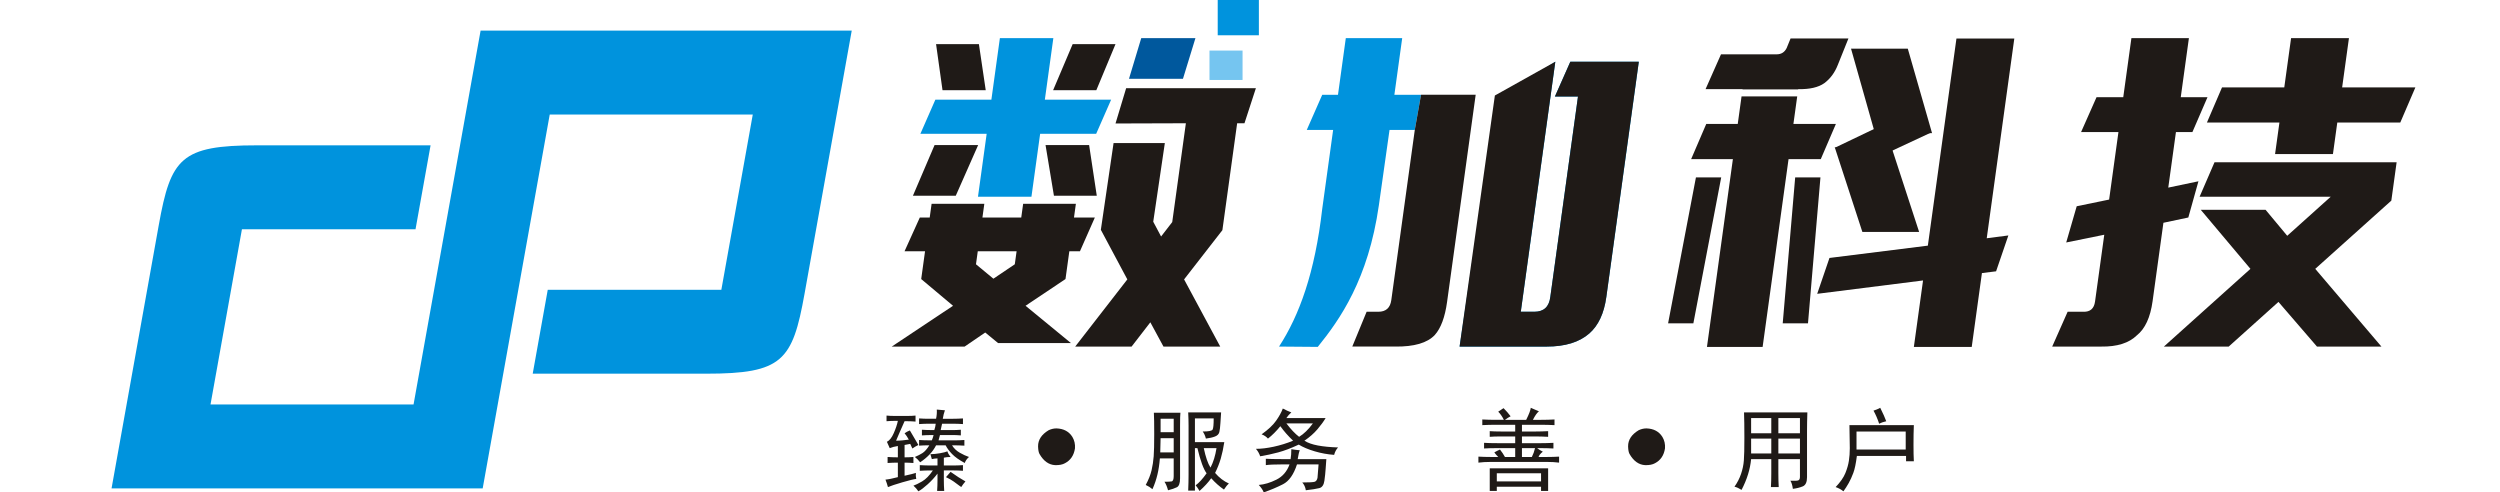 <?xml version="1.0" encoding="UTF-8"?>
<!DOCTYPE svg PUBLIC "-//W3C//DTD SVG 1.1//EN" "http://www.w3.org/Graphics/SVG/1.1/DTD/svg11.dtd">
<!-- Creator: CorelDRAW -->
<svg xmlns="http://www.w3.org/2000/svg" xml:space="preserve" width="342.107mm" height="67.378mm" style="shape-rendering:geometricPrecision; text-rendering:geometricPrecision; image-rendering:optimizeQuality; fill-rule:evenodd; clip-rule:evenodd"
viewBox="0 0 574.11 113.071"
 xmlns:xlink="http://www.w3.org/1999/xlink">
 <defs>
  <style type="text/css">
   <![CDATA[
    .fil6 {fill:none}
    .fil5 {fill:#0093DD}
    .fil3 {fill:#1F1A17}
    .fil4 {fill:#75C5F0}
    .fil0 {fill:#00589D;fill-rule:nonzero}
    .fil2 {fill:#0093DD;fill-rule:nonzero}
    .fil1 {fill:#1F1A17;fill-rule:nonzero}
   ]]>
  </style>
 </defs>
 <g id="图层_x0020_1">
  <g id="_487001488">
   <polygon id="_487933856" class="fil0" points="259.265,18.093 262.078,8.76 274.524,8.76 271.661,18.093 "/>
   <polygon id="_487933616" class="fil1" points="256.171,28.357 258.613,20.253 288.407,20.253 285.786,28.305 284.104,28.305 280.714,52.856 271.92,64.163 280.218,79.588 267.183,79.588 264.168,74.016 259.866,79.588 246.915,79.588 258.885,64.163 252.804,52.775 255.724,32.859 267.498,32.859 264.834,50.918 266.637,54.31 269.197,50.999 272.33,28.305 "/>
   <path id="_487933736" class="fil1" d="M213.935 46.799l12.11 0 -0.435 3.15 8.915 0 0.435 -3.15 12.11 0 -0.435 3.15 4.794 0 -3.425 7.753 -2.439 0 -0.881 6.38 -9.173 6.138 10.424 8.561 -16.736 0 -2.945 -2.423 -4.735 3.231 -16.736 0 14.077 -9.368 -7.31 -6.138 0.881 -6.38 -4.71 0 3.51 -7.753 2.271 0 0.435 -3.15zm14.192 17.203l4.915 -3.311 0.413 -2.988 -8.915 0 -0.412 2.988 4 3.311z"/>
   <polygon id="_487933712" class="fil2" points="211.36,30.727 214.797,22.894 227.664,22.894 229.616,8.76 241.894,8.76 239.942,22.894 255.164,22.894 251.728,30.727 238.861,30.727 236.864,45.184 224.586,45.184 226.582,30.727 "/>
   <polygon id="_487934024" class="fil1" points="240.102,33.312 250.109,33.312 251.867,44.942 242.028,44.942 "/>
   <polygon id="_487933640" class="fil1" points="209.65,44.942 214.62,33.312 224.627,33.312 219.489,44.942 "/>
   <polygon id="_487933664" class="fil1" points="214.961,10.133 224.801,10.133 226.367,20.713 216.443,20.713 "/>
   <polygon id="_486999088" class="fil1" points="241.841,20.713 246.33,10.133 256.169,10.133 251.765,20.713 "/>
   <path id="_487001272" class="fil2" d="M343.598 22.864l13.572 -8.693 -7.929 57.422 3.112 0c2.186,0 3.412,-1.158 3.675,-3.473l6.345 -45.953 -5.298 0 3.543 -7.995 15.726 0 -7.461 54.03c-0.52,3.769 -1.832,6.569 -3.935,8.399 -2.294,1.992 -5.543,2.988 -9.748,2.988l-20.015 0 8.412 -56.724zm-18.699 6.975l-5.803 0 -2.449 17.313c-2.432,17.007 -8.96,26.234 -14.03,32.51l-8.892 -0.074c4.656,-7.152 8.24,-16.984 9.913,-31.592l2.507 -18.157 -6.055 0 3.554 -8.076 3.616 0 1.795 -13.003 12.951 0 -1.795 13.003 6.124 0 -1.436 8.076z"/>
   <path id="_487000888" class="fil1" d="M343.287 21.933l13.883 -7.761 -7.929 57.422 3.112 0c2.186,0 3.412,-1.158 3.675,-3.473l6.345 -45.953 -5.298 0 3.543 -7.995 15.726 0 -7.461 54.03c-0.52,3.769 -1.832,6.569 -3.935,8.399 -2.294,1.992 -5.543,2.988 -9.748,2.988l-20.015 0 8.102 -57.656zm-16.952 -0.17l12.546 0 -6.568 47.569c-0.483,3.499 -1.421,6.03 -2.814,7.591 -1.711,1.831 -4.749,2.719 -9.114,2.665l-9.84 0 3.291 -7.995 2.691 0c1.738,0 2.73,-0.888 2.975,-2.665l5.397 -39.089 1.436 -8.076z"/>
   <path id="_487000864" class="fil3" d="M412.252 40.742l5.803 0 -2.862 33.516 -5.803 0 2.862 -33.516zm-29.185 33.516l6.394 -33.516 5.803 0 -6.394 33.516 -5.803 0zm38.291 -40.381l13.035 0 6.322 19.383 -13.035 0 -6.322 -19.383zm3.722 -22.694l13.035 0 5.565 19.383 -13.12 0 -5.481 -19.383zm-7.773 56.291l2.819 -8.238 22.593 -2.827 6.568 -47.569 13.288 0 -6.334 45.873 4.967 -0.646 -2.819 8.238 -3.252 0.404 -2.342 16.96 -13.288 0 2.108 -15.264 -24.308 3.069zm-25.635 -47.003l3.543 -7.996 12.783 0c1.065,0 1.833,-0.484 2.303,-1.454l0.89 -2.181 13.288 0 -2.434 6.057c-0.694,1.777 -1.728,3.177 -3.103,4.2 -1.367,0.969 -3.365,1.427 -5.993,1.373l-0.007 0.053 -12.783 0 0.007 -0.053 -8.494 0zm21.046 1.673l-0.873 6.322 9.755 0 -3.47 8.076 -7.401 0 -5.955 43.127 -12.783 0 5.955 -43.127 -9.587 0 3.47 -8.076 7.232 0 0.873 -6.322 12.783 0z"/>
   <path id="_487001128" class="fil3" d="M477.909 30.324l3.543 -7.995 6.139 0 1.873 -13.568 13.204 0 -1.873 13.568 6.139 0 -3.459 7.995 -3.784 0 -1.762 12.76 6.929 -1.454 -2.326 8.319 -5.718 1.211 -2.487 18.01c-0.513,3.715 -1.714,6.326 -3.605,7.834 -1.815,1.777 -4.541,2.638 -8.178,2.585l-11.269 0 3.543 -7.995 3.616 0c1.562,0.054 2.455,-0.727 2.678,-2.342l2.119 -15.345 -8.739 1.777 2.41 -8.318 7.444 -1.535 2.141 -15.506 -8.578 0zm48.223 -21.564l13.288 0 -1.561 11.307 16.82 0 -3.47 8.076 -14.465 0 -0.999 7.233 -13.288 0 0.999 -7.233 -16.652 0 3.47 -8.076 14.297 0 1.561 -11.307zm24.237 28.506l-1.216 8.806 -17.47 15.668 15.196 17.848 -14.801 0 -8.844 -10.257 -11.424 10.257 -14.885 0 19.873 -17.848 -11.414 -13.568 14.885 0 4.978 5.976 9.984 -8.965 -30.108 0 3.425 -7.917 41.82 0z"/>
   <polygon id="_487000840" class="fil4" points="277.751,11.612 285.346,11.612 285.346,18.363 277.751,18.363 "/>
   <polygon id="_487001560" class="fil5" points="279.641,0 289.093,0 289.093,8.101 279.641,8.101 "/>
   <polygon id="_487001512" class="fil3" points="421.29,33.963 433.568,28.085 443.29,30.515 431.138,36.186 "/>
  </g>
  <path class="fil5" d="M110.428 7.029l19.27 0 46.628 0 13.148 0 6.122 0 -10.841 60.45c-2.758,15.377 -5.08,18.335 -22.558,18.335l-39.864 0 3.455 -19.27 39.864 0 7.218 -40.245 -46.628 0 -15.398 85.861 -0.06 0 -10.578 0 -8.632 0 -0.06 0 -46.628 0 -13.148 0 -6.122 0 10.843 -60.46c2.757,-15.374 5.087,-18.325 22.556,-18.325l39.864 0 -3.456 19.27 -39.864 0 -7.218 40.245 46.628 0 15.398 -85.861 0.061 0z"/>
  <path class="fil1" d="M378.102 98.38c1.653,0.051 2.873,0.704 3.663,1.962 0.469,0.789 0.666,1.664 0.592,2.627 -0.246,1.602 -1.01,2.737 -2.294,3.404 -0.567,0.321 -1.32,0.469 -2.256,0.444 -1.456,-0.074 -2.652,-0.925 -3.59,-2.553 -0.197,-0.346 -0.308,-0.913 -0.333,-1.702l0 -0.038c-0.024,-1.504 0.789,-2.75 2.442,-3.737 0.592,-0.272 1.184,-0.407 1.776,-0.407z"/>
  <path class="fil1" d="M213.257 97.304c-0.652,0 -1.383,0.028 -2.195,0.083l0 -1.3c0.759,0.052 1.463,0.08 2.112,0.08l1.789 0c0.163,-0.759 0.215,-1.463 0.163,-2.112 0.485,0.052 1.11,0.108 1.869,0.163 -0.218,0.596 -0.381,1.245 -0.489,1.949l2.358 0c0.704,0 1.463,-0.028 2.275,-0.08l0 1.3c-0.759,-0.055 -1.515,-0.083 -2.275,-0.083l-2.521 0 -0.323 1.463 2.76 0c0.544,0 1.165,-0.028 1.869,-0.08l0 1.3c-0.704,-0.056 -1.325,-0.083 -1.869,-0.083l-2.923 0c-0.111,0.381 -0.218,0.787 -0.326,1.221l3.658 0c0.704,0 1.46,-0.028 2.275,-0.083l0 1.3c-0.815,-0.052 -1.762,-0.08 -2.843,-0.08 0.433,0.704 1.026,1.273 1.786,1.706 0.759,0.433 1.463,0.759 2.115,0.974 -0.489,0.433 -0.815,0.895 -0.978,1.383 -1.3,-0.704 -2.275,-1.394 -2.923,-2.074 -0.652,-0.676 -1.141,-1.339 -1.463,-1.99l-2.195 0c-0.381,0.759 -0.881,1.463 -1.505,2.112 -0.621,0.652 -1.338,1.248 -2.153,1.789 -0.378,-0.489 -0.784,-0.895 -1.217,-1.221 0.648,-0.271 1.231,-0.569 1.744,-0.891 0.517,-0.326 1.044,-0.922 1.588,-1.789 -0.978,0 -1.762,0.028 -2.358,0.08l0 -1.3c0.648,0.056 1.626,0.083 2.927,0.083 0.159,-0.378 0.298,-0.787 0.406,-1.221 -1.137,0 -2.032,0.028 -2.684,0.083l0 -1.3c0.652,0.052 1.599,0.08 2.847,0.08 0.163,-0.485 0.271,-0.974 0.323,-1.463l-1.623 0zm-4.31 1.547c0.381,0.648 0.746,1.273 1.099,1.869 0.35,0.596 0.635,1.082 0.853,1.463 -0.541,0.271 -1.002,0.541 -1.38,0.811 -0.163,-0.378 -0.326,-0.732 -0.489,-1.058 -0.489,0.111 -0.922,0.191 -1.3,0.246l0 2.843c0.648,0 1.328,-0.028 2.032,-0.083l0 1.383c-0.759,-0.056 -1.435,-0.083 -2.032,-0.083l0 3.01c1.245,-0.27 2.112,-0.489 2.601,-0.652 -0.056,0.433 -0.028,0.895 0.08,1.383 -0.541,0.052 -1.598,0.309 -3.169,0.77 -1.571,0.461 -2.68,0.829 -3.332,1.099 -0.163,-0.596 -0.35,-1.165 -0.569,-1.71 0.652,-0.052 1.599,-0.243 2.847,-0.569l0 -3.332c-0.759,0 -1.546,0.028 -2.358,0.083l0 -1.383c0.811,0.055 1.598,0.083 2.358,0.083l0 -2.601c-0.707,0.107 -1.328,0.27 -1.869,0.489l-0.652 -1.463c0.596,-0.271 1.124,-0.936 1.585,-1.994 0.461,-1.054 0.773,-1.99 0.936,-2.802l-0.815 0c-0.541,0 -1.137,0.028 -1.786,0.08l0 -1.3c0.541,0.056 1.11,0.083 1.706,0.083l3.249 0c0.596,0 1.165,-0.028 1.706,-0.083l0 1.383c-0.648,-0.055 -1.245,-0.083 -1.786,-0.083l-0.732 0c-0.326,0.759 -0.69,1.585 -1.099,2.479 -0.406,0.895 -0.69,1.557 -0.853,1.99 0.489,0 0.992,-0.024 1.505,-0.08 0.513,-0.055 0.988,-0.107 1.422,-0.163 -0.326,-0.596 -0.648,-1.082 -0.974,-1.463 0.378,-0.271 0.784,-0.485 1.217,-0.648zm8.617 4.792c0.107,0.381 0.35,0.815 0.732,1.3 -0.596,0 -1.113,0.055 -1.547,0.163l0 1.789 2.278 0c0.648,0 1.352,-0.028 2.112,-0.08l0 1.3c-0.704,-0.056 -1.408,-0.083 -2.112,-0.083l-2.278 0 0 2.358c0,0.648 0.028,1.436 0.083,2.354l-1.626 0c0.056,-0.811 0.083,-1.595 0.083,-2.354l0 -1.626c-0.652,0.867 -1.397,1.678 -2.236,2.438 -0.839,0.759 -1.557,1.3 -2.153,1.626 -0.326,-0.489 -0.704,-0.922 -1.137,-1.3 0.485,-0.163 1.151,-0.489 1.99,-0.974 0.839,-0.489 1.668,-1.328 2.479,-2.521l-0.569 0c-0.759,0 -1.571,0.028 -2.438,0.083l0 -1.3c0.867,0.052 1.678,0.08 2.438,0.08l1.626 0 0 -1.626c-0.433,0 -0.867,0.056 -1.3,0.163l-0.326 -1.137c0.648,0 1.366,-0.069 2.153,-0.205 0.784,-0.135 1.366,-0.284 1.748,-0.447zm0.732 4.716c0.541,0.378 1.137,0.784 1.786,1.217l1.626 0.978c-0.378,0.433 -0.704,0.867 -0.974,1.3 -0.652,-0.489 -1.221,-0.909 -1.706,-1.262 -0.489,-0.35 -1.085,-0.69 -1.789,-1.016 0.326,-0.378 0.676,-0.784 1.058,-1.217z"/>
  <path class="fil1" d="M274.408 112.665l-1.546 0c0.055,-1.3 0.083,-2.521 0.083,-3.658l0 -11.294c0,-0.922 -0.028,-1.924 -0.083,-3.01l7.559 0c-0.052,0.759 -0.108,1.585 -0.163,2.479 -0.052,0.895 -0.135,1.571 -0.243,2.032 -0.107,0.461 -0.433,0.801 -0.974,1.016 -0.544,0.218 -1.248,0.378 -2.115,0.489 -0.163,-0.652 -0.406,-1.193 -0.732,-1.626 1.356,0 2.115,-0.149 2.278,-0.447 0.163,-0.298 0.243,-1.151 0.243,-2.559l-4.307 0 0 5.444 6.744 0c-0.215,1.408 -0.489,2.67 -0.811,3.78 -0.326,1.11 -0.759,2.209 -1.3,3.291 0.919,1.085 1.977,1.897 3.169,2.438 -0.381,0.326 -0.759,0.787 -1.137,1.384 -1.03,-0.704 -2.004,-1.571 -2.927,-2.601 -0.652,0.919 -1.543,1.897 -2.684,2.923 -0.271,-0.485 -0.569,-0.919 -0.891,-1.3 0.756,-0.541 1.599,-1.46 2.517,-2.76 -0.704,-0.922 -1.408,-2.847 -2.112,-5.77l-0.569 0 0 9.751zm-3.332 -17.878c-0.056,0.433 -0.083,1.436 -0.083,3.006l0 12.029c0,1.137 -0.243,1.827 -0.732,2.07 -0.485,0.246 -1.162,0.475 -2.029,0.694 -0.218,-0.815 -0.489,-1.463 -0.815,-1.952 0.759,0 1.3,-0.028 1.626,-0.08 0.326,-0.056 0.489,-0.461 0.489,-1.221l0 -4.064 -3.173 0c-0.108,1.356 -0.295,2.601 -0.569,3.738 -0.271,1.137 -0.648,2.25 -1.137,3.332 -0.433,-0.378 -0.947,-0.704 -1.543,-0.974 0.648,-1.193 1.096,-2.316 1.342,-3.374 0.243,-1.054 0.406,-2.126 0.485,-3.207 0.083,-1.085 0.121,-2.791 0.121,-5.121 0,-2.33 -0.024,-3.956 -0.08,-4.875l6.096 0zm-1.543 9.102l0 -3.252 -3.01 0 -0.08 3.252 3.09 0zm0 -4.633l0 -3.089 -3.01 0 0 3.089 3.01 0zm6.907 3.658c0.433,2.056 0.947,3.547 1.543,4.47 0.652,-1.248 1.11,-2.736 1.38,-4.47l-2.923 0z"/>
  <path class="fil1" d="M296.544 94.703c-0.433,0.381 -0.811,0.815 -1.137,1.3l9.019 0c-0.485,0.815 -1.124,1.682 -1.907,2.601 -0.787,0.922 -1.775,1.789 -2.968,2.601 0.759,0.489 1.789,0.853 3.089,1.099 1.3,0.243 2.843,0.392 4.633,0.447 -0.433,0.485 -0.732,1.054 -0.895,1.706 -1.519,-0.108 -3.006,-0.381 -4.47,-0.815 -1.463,-0.433 -2.684,-0.947 -3.658,-1.543 -1.734,0.815 -3.304,1.408 -4.712,1.789 -1.411,0.378 -2.791,0.676 -4.147,0.895 -0.215,-0.652 -0.541,-1.221 -0.974,-1.709 1.193,0 2.549,-0.16 4.064,-0.485 1.519,-0.326 3.006,-0.787 4.47,-1.383 -1.137,-1.082 -2.112,-2.192 -2.927,-3.332 -0.919,1.141 -1.869,2.087 -2.843,2.847 -0.378,-0.433 -0.867,-0.759 -1.463,-0.978 1.519,-1.082 2.628,-2.126 3.332,-3.128 0.704,-1.002 1.221,-1.935 1.543,-2.802 0.707,0.378 1.356,0.676 1.952,0.891zm-0.163 10.729c0.108,-0.648 0.163,-1.408 0.163,-2.275 0.648,0.107 1.3,0.191 1.949,0.243 -0.16,0.326 -0.323,1.002 -0.485,2.032l6.581 0c-0.052,0.652 -0.107,1.394 -0.163,2.236 -0.052,0.839 -0.149,1.748 -0.284,2.722 -0.135,0.975 -0.527,1.543 -1.179,1.706 -0.648,0.163 -1.678,0.326 -3.086,0.489 -0.108,-0.707 -0.381,-1.3 -0.815,-1.789 1.574,0 2.521,-0.056 2.847,-0.163 0.326,-0.108 0.541,-0.406 0.648,-0.895l0.246 -3.086 -4.958 0c-0.759,2.33 -1.828,3.845 -3.211,4.549 -1.38,0.704 -2.857,1.328 -4.428,1.869 -0.163,-0.485 -0.541,-1.054 -1.137,-1.706 1.3,-0.108 2.653,-0.513 4.064,-1.221 1.408,-0.704 2.41,-1.869 3.006,-3.492l-1.869 0c-1.626,0 -2.819,0.052 -3.579,0.163l0 -1.463c0.815,0.052 2.032,0.08 3.658,0.08l2.032 0zm1.952 -5.118c1.082,-0.652 2.139,-1.682 3.169,-3.089l-6.096 0c1.03,1.356 2.004,2.382 2.927,3.089z"/>
  <path class="fil1" d="M353.407 94.461c-0.433,0.326 -0.895,0.974 -1.383,1.952l1.869 0c1.03,0 2.06,-0.028 3.089,-0.083l0 1.3c-1.03,-0.055 -2.06,-0.08 -3.089,-0.08l-4.386 0 0 1.543 3.169 0c0.867,0 1.813,-0.028 2.843,-0.08l0 1.3c-1.03,-0.055 -1.977,-0.083 -2.843,-0.083l-3.169 0 0 1.543 4.386 0c0.922,0 1.869,-0.024 2.843,-0.08l0 1.3c-0.974,-0.055 -1.921,-0.08 -2.843,-0.08l-0.895 0c0.326,0.271 0.759,0.541 1.3,0.811 -0.541,0.433 -0.867,0.839 -0.975,1.217l2.032 0c0.867,0 1.761,-0.024 2.68,-0.08l0 1.38c-0.867,-0.107 -1.758,-0.159 -2.68,-0.159l-13.083 0c-0.978,0 -1.897,0.052 -2.764,0.159l0 -1.38c0.919,0.056 1.841,0.08 2.764,0.08l1.786 0c-0.378,-0.378 -0.676,-0.728 -0.895,-1.054 0.489,-0.27 0.922,-0.489 1.3,-0.652 0.433,0.544 0.815,1.113 1.141,1.706l2.354 0 0 -2.029 -4.064 0c-1.3,0 -2.33,0.024 -3.086,0.08l0 -1.3c0.756,0.056 1.762,0.08 3.006,0.08l4.144 0 0 -1.543 -3.332 0c-0.974,0 -1.814,0.028 -2.517,0.083l0 -1.3c0.648,0.052 1.488,0.08 2.517,0.08l3.332 0 0 -1.543 -4.47 0c-1.03,0 -2.06,0.024 -3.086,0.08l0 -1.3c1.026,0.056 2.056,0.083 3.086,0.083l1.869 0c-0.378,-0.759 -0.811,-1.383 -1.3,-1.872 0.381,-0.27 0.787,-0.541 1.221,-0.811 0.648,0.652 1.193,1.273 1.626,1.869 -0.433,0.218 -0.867,0.489 -1.3,0.815l4.875 0c0.648,-1.3 1.002,-2.223 1.054,-2.764l1.872 0.811zm2.112 18.284l-1.626 0 0 -0.974 -10.16 0 0 0.974 -1.623 0 0 -5.201 13.409 0 0 5.201zm-1.626 -2.191l0 -1.869 -10.16 0 0 1.869 10.16 0zm-2.112 -5.61c0.326,-0.648 0.569,-1.325 0.732,-2.029l-3.006 0 0 2.029 2.275 0z"/>
  <path class="fil1" d="M398.312 111.77c0.652,-0.919 1.151,-1.897 1.505,-2.927 0.35,-1.026 0.569,-2.056 0.648,-3.086 0.083,-1.03 0.121,-2.764 0.121,-5.201 0,-2.438 -0.024,-4.39 -0.08,-5.853l14.546 0c-0.052,1.571 -0.08,2.982 -0.08,4.227l0 10.645c0,1.141 -0.326,1.845 -0.975,2.115 -0.652,0.271 -1.411,0.461 -2.278,0.569 -0.107,-0.815 -0.298,-1.436 -0.569,-1.869 1.085,0.052 1.72,0.014 1.911,-0.121 0.191,-0.135 0.284,-0.395 0.284,-0.773l0 -4.064 -4.958 0 0 3.169c0,1.193 0.028,2.275 0.083,3.252l-1.789 0c0.055,-0.922 0.083,-1.98 0.083,-3.169l0 -3.253 -4.633 0c-0.218,2.33 -0.95,4.688 -2.195,7.07 -0.596,-0.378 -1.137,-0.624 -1.626,-0.732zm15.035 -12.271l0 -3.495 -4.958 0 0 3.495 4.958 0zm0 4.633l0 -3.412 -4.958 0 0 3.412 4.958 0zm-6.581 -4.633l0 -3.495 -4.633 0 0 3.495 4.633 0zm0 4.633l0 -3.412 -4.633 0 0 3.412 4.633 0z"/>
  <path class="fil1" d="M439.504 97.63c-0.056,1.3 -0.08,2.791 -0.08,4.47 0,1.626 0.024,2.899 0.08,3.821l-1.789 0 0 -1.221 -11.294 0c-0.218,1.734 -0.489,3.034 -0.815,3.901 -0.322,0.867 -0.676,1.64 -1.054,2.316 -0.381,0.676 -0.787,1.314 -1.221,1.911 -0.541,-0.433 -1.137,-0.759 -1.789,-0.974 1.085,-1.137 1.831,-2.209 2.236,-3.211 0.406,-1.002 0.676,-1.952 0.811,-2.843 0.135,-0.895 0.205,-1.859 0.205,-2.885 0,-1.03 -0.028,-2.791 -0.083,-5.285l14.792 0zm-1.869 5.607l0 -4.144 -11.297 0 0 4.144 11.297 0zm-5.85 -9.588c0.648,1.3 1.11,2.33 1.38,3.086 -0.704,0.163 -1.245,0.354 -1.626,0.569 -0.378,-1.137 -0.811,-2.139 -1.3,-3.006 0.541,-0.163 1.058,-0.378 1.546,-0.648z"/>
  <path class="fil1" d="M242.606 98.38c1.653,0.051 2.873,0.704 3.663,1.962 0.469,0.789 0.666,1.664 0.592,2.627 -0.246,1.602 -1.01,2.737 -2.294,3.404 -0.567,0.321 -1.32,0.469 -2.256,0.444 -1.456,-0.074 -2.652,-0.925 -3.59,-2.553 -0.197,-0.346 -0.308,-0.913 -0.333,-1.702l0 -0.038c-0.024,-1.504 0.789,-2.75 2.442,-3.737 0.592,-0.272 1.184,-0.407 1.776,-0.407z"/>
  <polygon class="fil6" points="-0,7.029 574.11,7.029 574.11,112.217 -0,112.217 "/>
 </g>
</svg>

